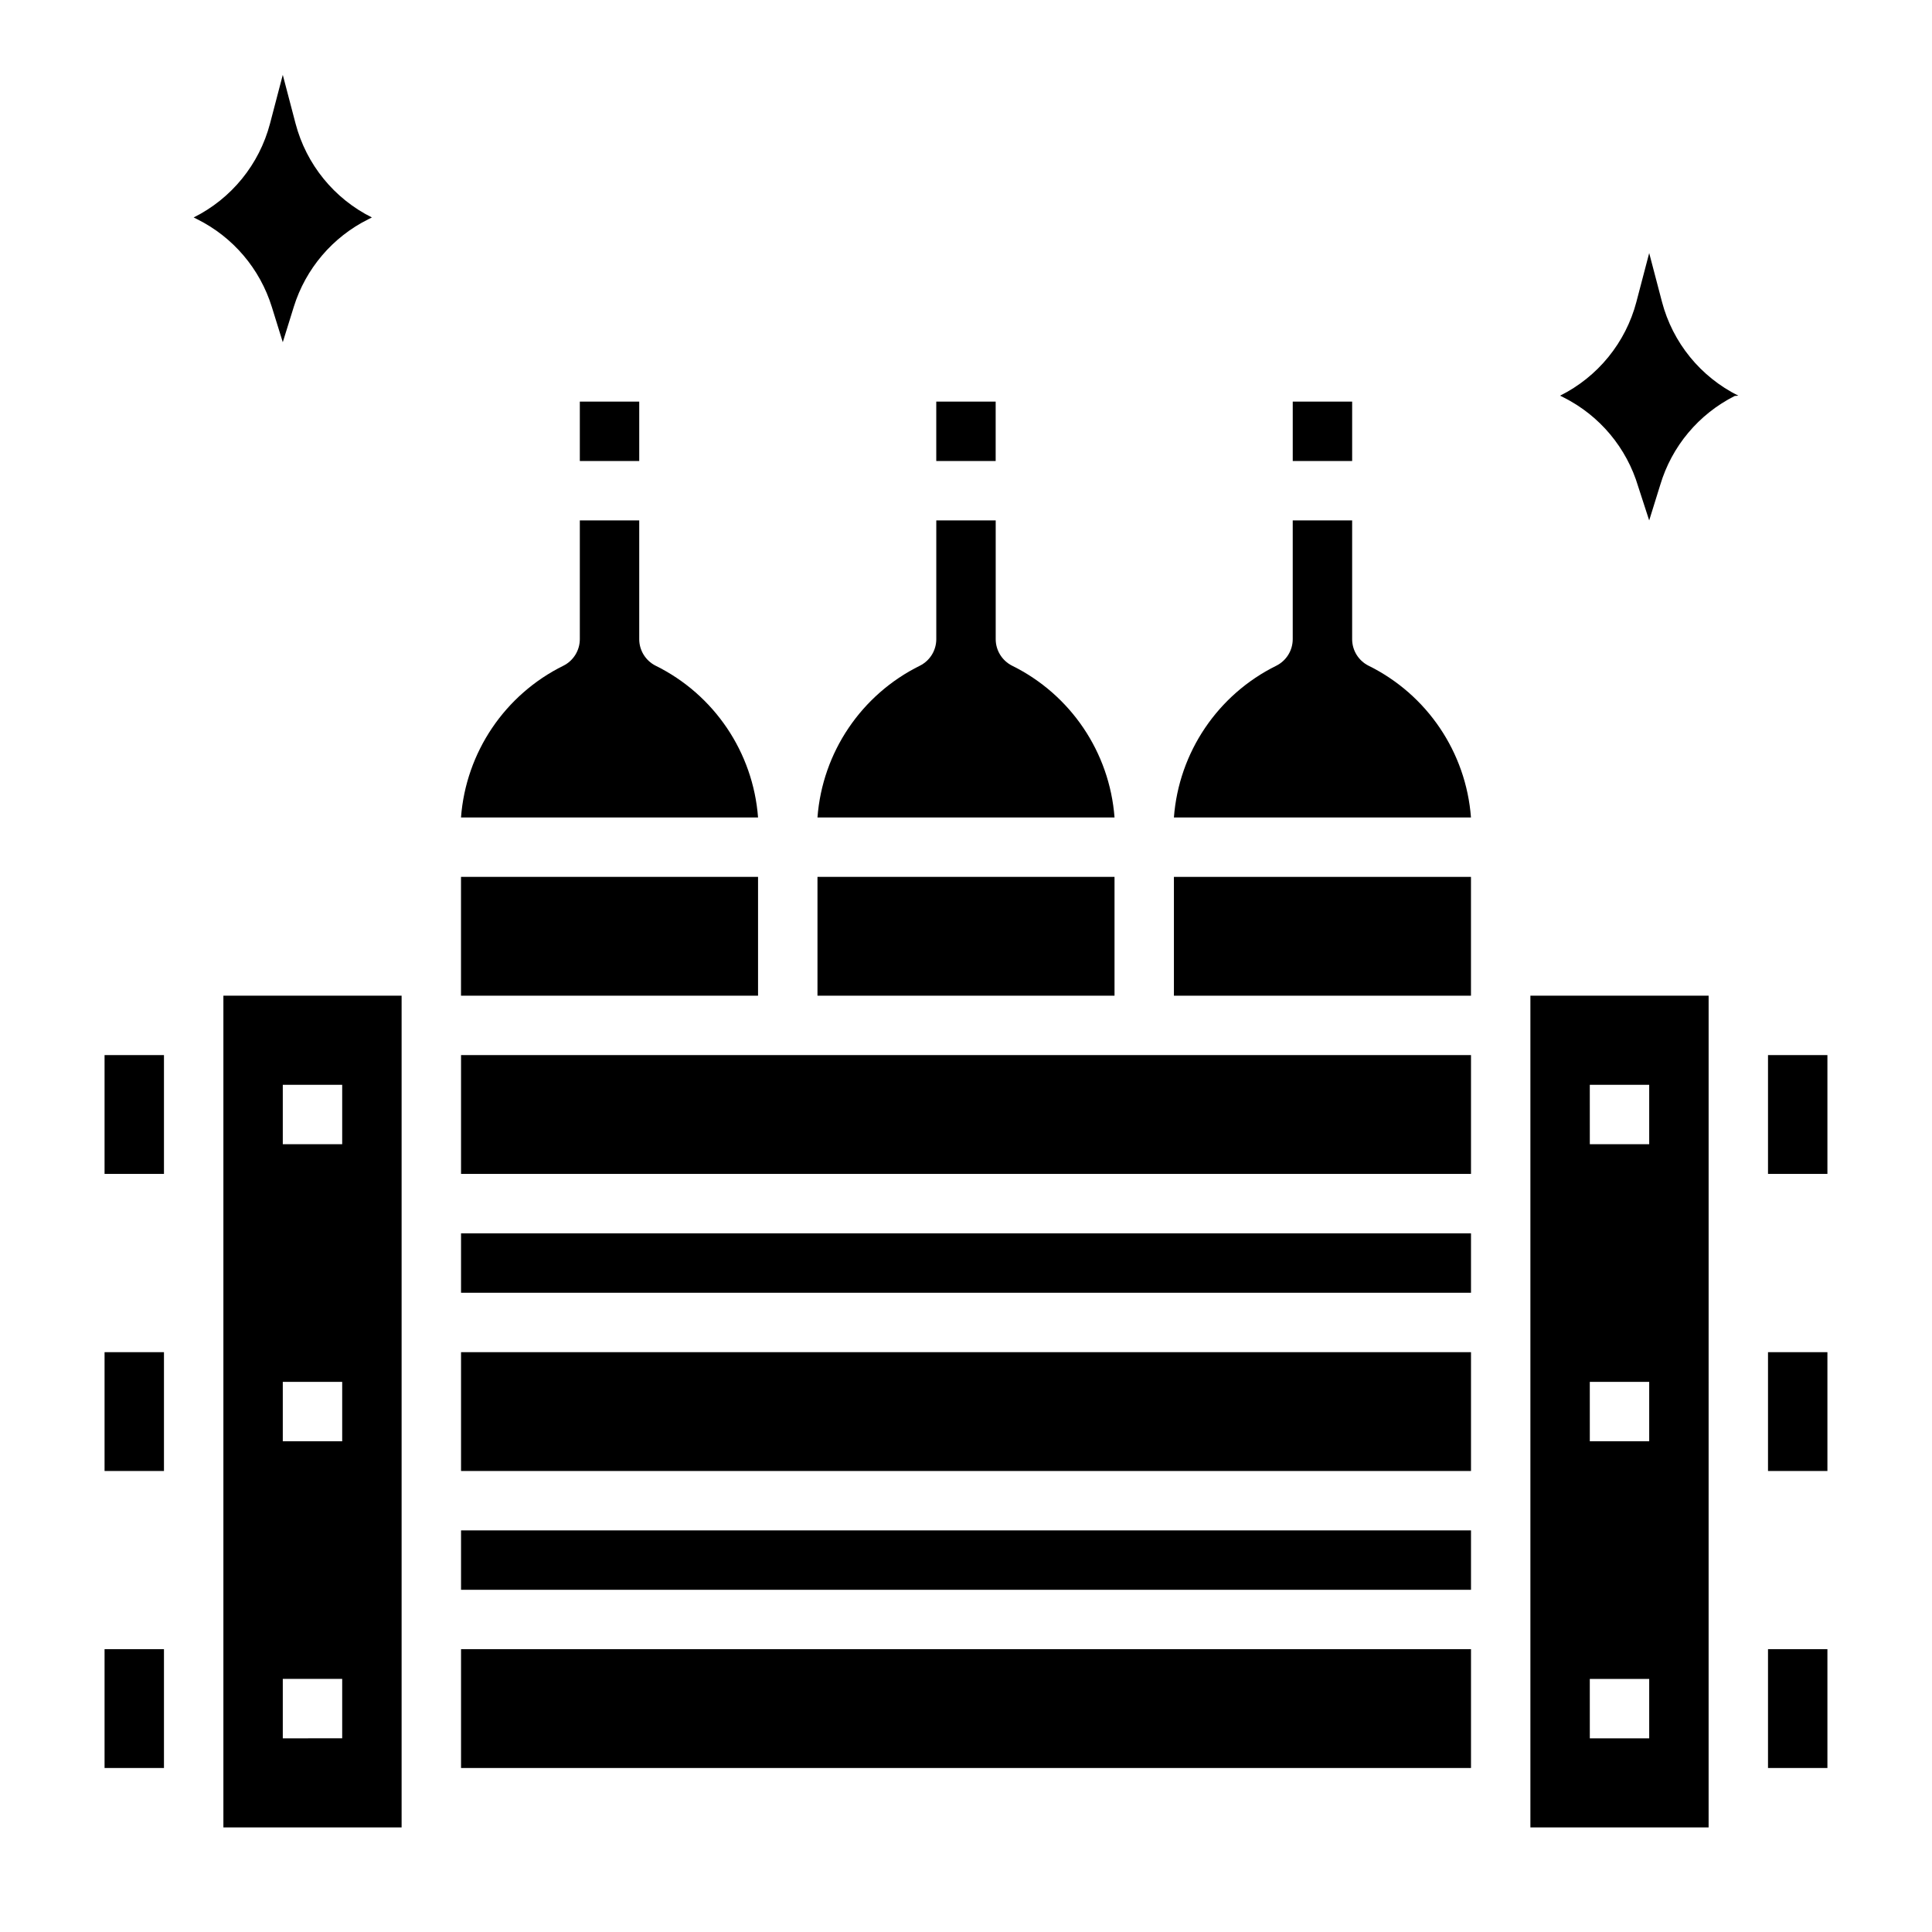 <?xml version="1.0" encoding="UTF-8"?>
<!-- Uploaded to: SVG Repo, www.svgrepo.com, Generator: SVG Repo Mixer Tools -->
<svg fill="#000000" width="800px" height="800px" version="1.1" viewBox="144 144 512 512" xmlns="http://www.w3.org/2000/svg">
 <g>
  <path d="m171.71 581.05h15.742v31.488h-15.742z"/>
  <path d="m171.71 502.34h15.742v31.488h-15.742z"/>
  <path d="m344.89 376.38h-78.719v31.488h78.719z"/>
  <path d="m171.71 423.61h15.742v31.488h-15.742z"/>
  <path d="m250.43 407.87h-47.23v220.42h47.23zm-31.488 23.617h15.742v15.742h-15.742zm0 78.719h15.742v15.742h-15.742zm0 78.719h15.742v15.742l-15.742 0.004z"/>
  <path d="m317.73 320.41c-2.644-1.336-4.32-4.043-4.328-7.008v-31.488h-15.742v31.488c-0.012 2.965-1.684 5.672-4.332 7.008-15.527 7.66-25.855 22.957-27.156 40.223h78.719c-1.305-17.266-11.629-32.562-27.16-40.223z"/>
  <path d="m297.66 250.43h15.742v15.742h-15.742z"/>
  <path d="m506.66 320.41c-2.648-1.336-4.32-4.043-4.328-7.008v-31.488h-15.746v31.488c-0.008 2.965-1.68 5.672-4.328 7.008-15.531 7.66-25.855 22.957-27.16 40.223h78.723c-1.305-17.266-11.629-32.562-27.16-40.223z"/>
  <path d="m392.12 250.43h15.742v15.742h-15.742z"/>
  <path d="m266.18 581.05h267.65v31.488h-267.65z"/>
  <path d="m486.59 250.43h15.742v15.742h-15.742z"/>
  <path d="m360.64 376.38h78.719v31.488h-78.719z"/>
  <path d="m412.2 320.41c-2.644-1.336-4.32-4.043-4.328-7.008v-31.488h-15.746v31.488c-0.008 2.965-1.68 5.672-4.328 7.008-15.527 7.66-25.855 22.957-27.16 40.223h78.723c-1.305-17.266-11.629-32.562-27.16-40.223z"/>
  <path d="m266.18 470.85h267.65v15.742h-267.65z"/>
  <path d="m266.18 423.61h267.65v31.488h-267.65z"/>
  <path d="m455.1 407.87h78.723v-31.488h-78.723z"/>
  <path d="m266.18 549.57h267.65v15.742h-267.65z"/>
  <path d="m549.57 628.29h47.23l0.004-220.42h-47.234zm15.742-196.8h15.742v15.742h-15.738zm0 78.719h15.742v15.742h-15.738zm0 78.719h15.742v15.742l-15.738 0.004z"/>
  <path d="m612.54 581.05h15.742v31.488h-15.742z"/>
  <path d="m612.54 423.61h15.742v31.488h-15.742z"/>
  <path d="m266.18 502.34h267.65v31.488h-267.65z"/>
  <path d="m612.54 502.34h15.742v31.488h-15.742z"/>
  <path d="m216.03 225.32 2.91 9.371 2.914-9.367v-0.004c3.141-10.109 10.281-18.5 19.758-23.219l0.945-0.473c-10.016-4.988-17.387-14.059-20.23-24.879l-3.387-12.91-3.383 12.91c-2.844 10.82-10.219 19.891-20.234 24.879l0.945 0.473c9.48 4.719 16.617 13.109 19.762 23.219z"/>
  <path d="m584.44 223.98-3.387-12.91-3.387 12.91h0.004c-2.844 10.82-10.219 19.887-20.234 24.875l0.945 0.473c9.562 4.809 16.711 13.355 19.758 23.617l2.914 8.973 2.914-9.367c3.047-10.262 10.195-18.805 19.758-23.617l0.945-0.078c-10.016-4.988-17.391-14.055-20.23-24.875z"/>
 </g>
</svg>